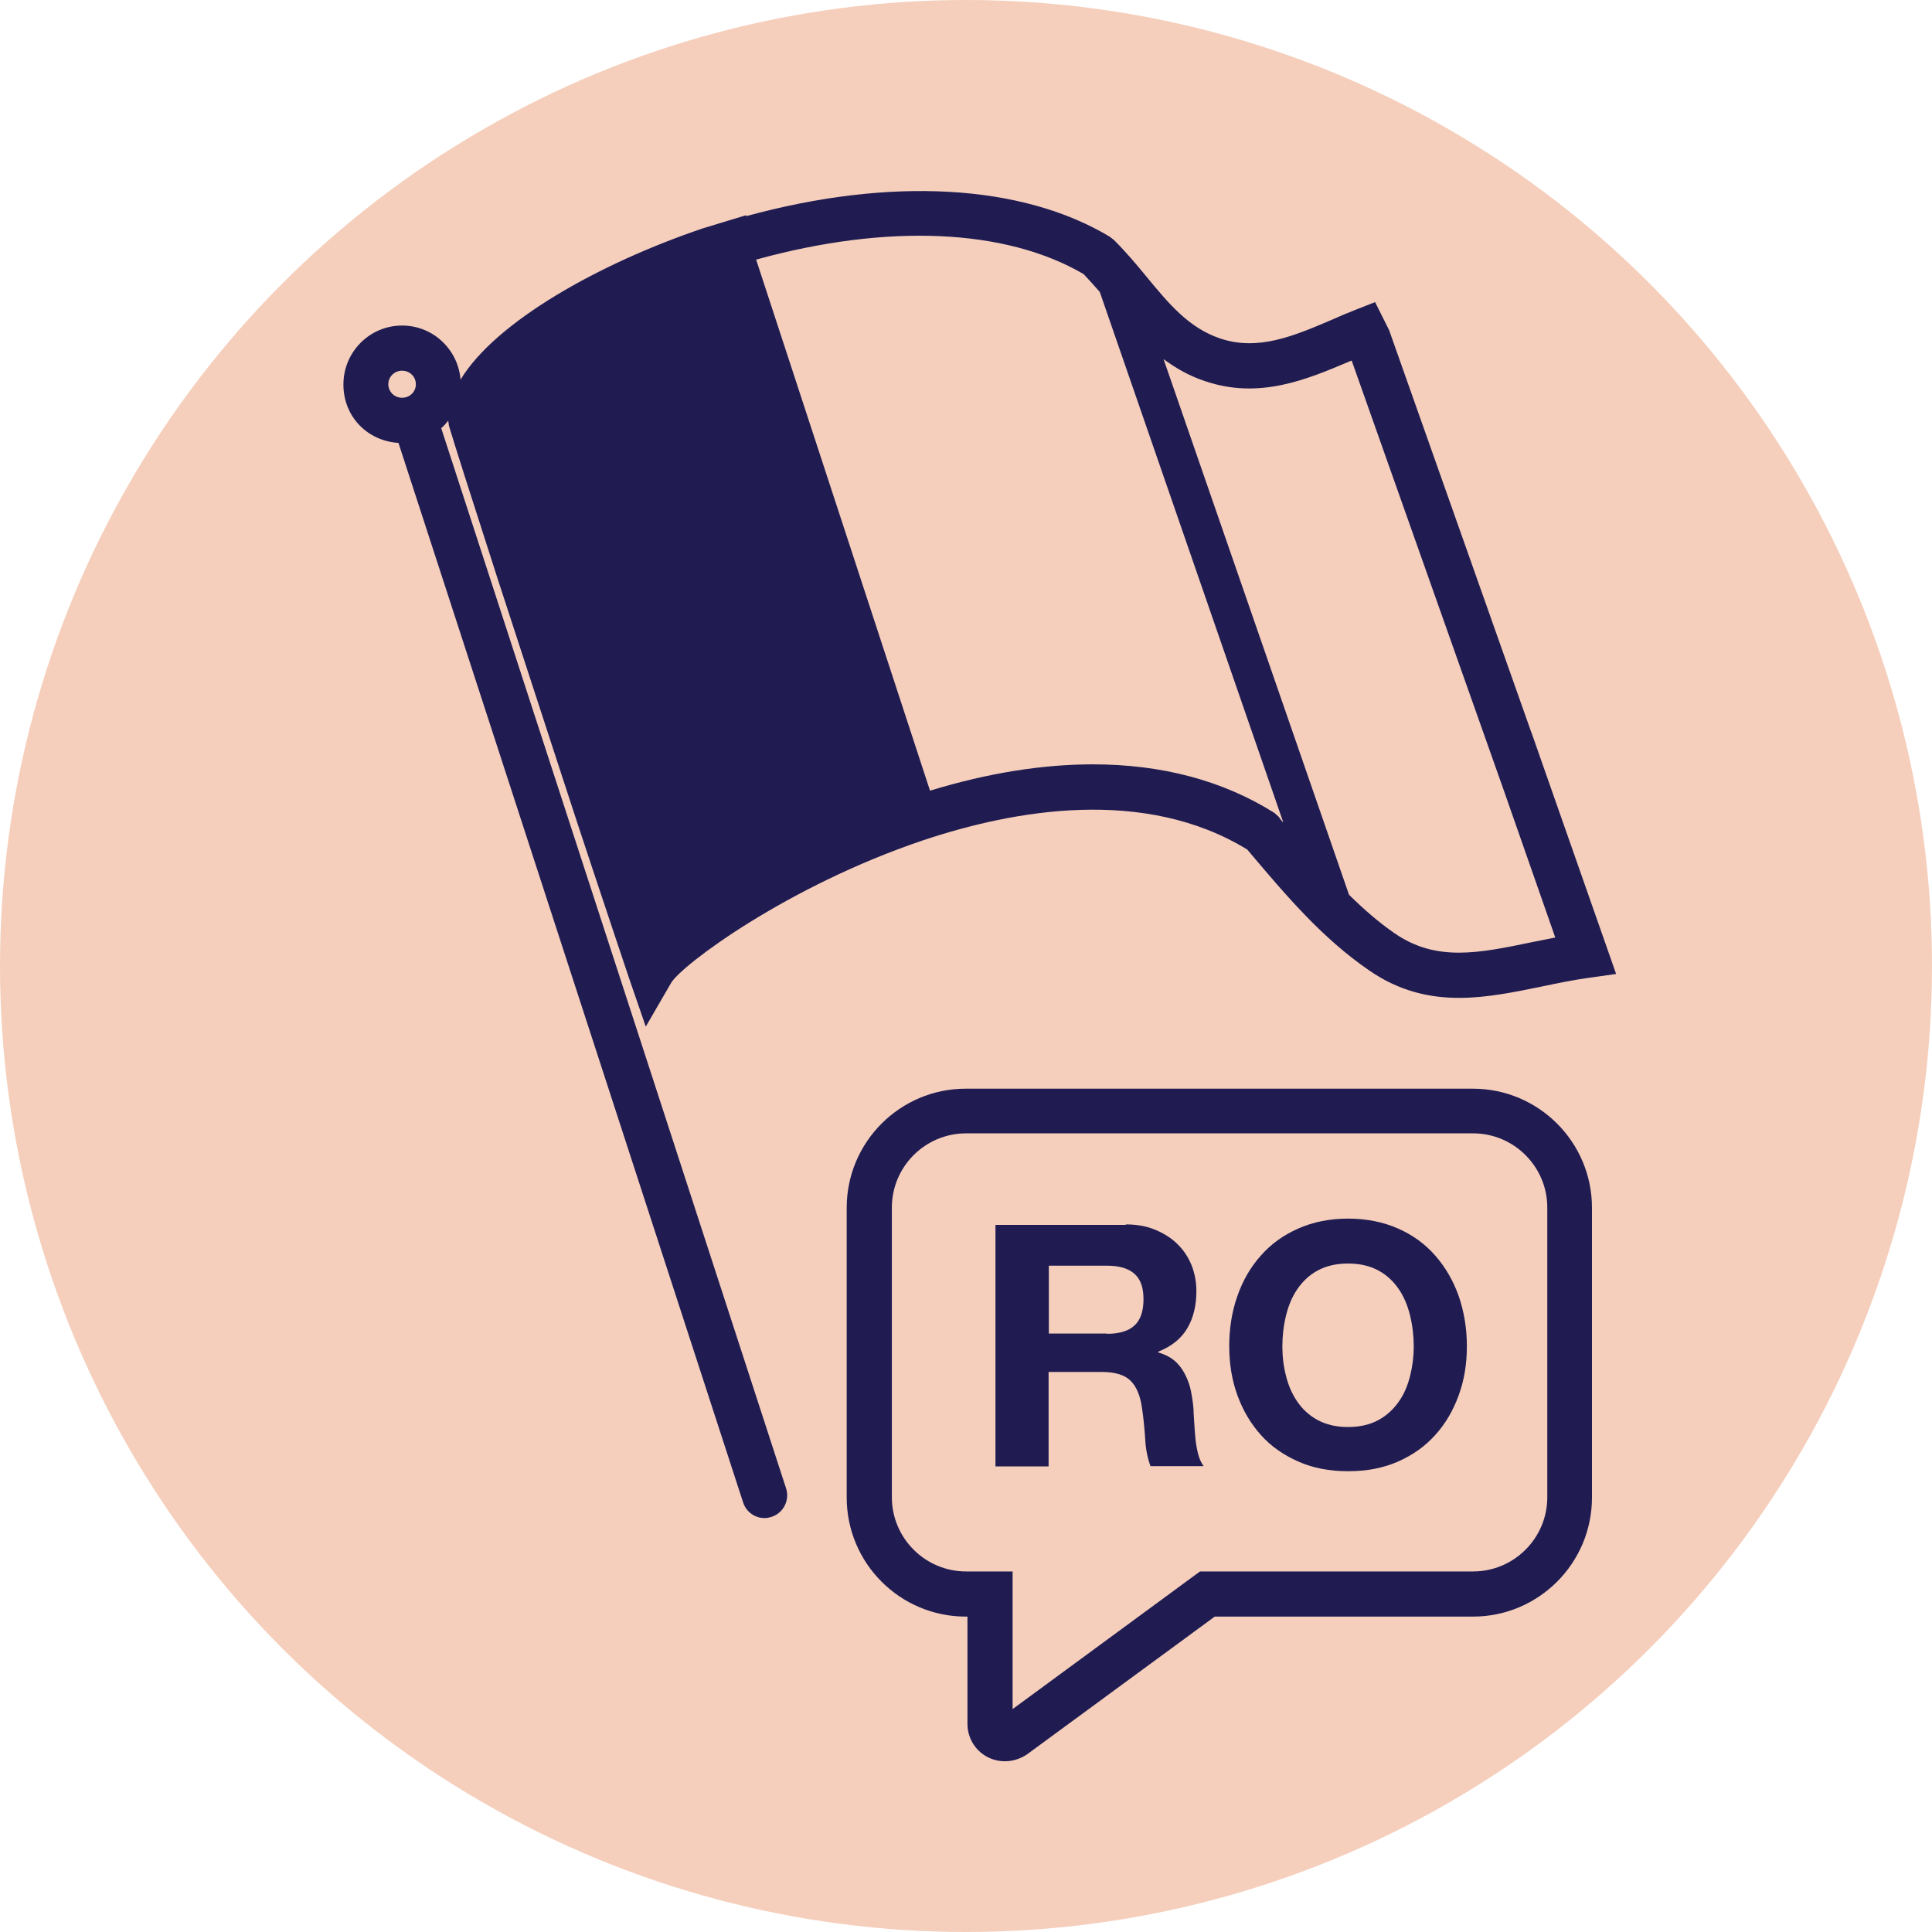 <?xml version="1.0" encoding="UTF-8"?>
<svg xmlns="http://www.w3.org/2000/svg" viewBox="0 0 80 80">
  <defs>
    <style>
      .cls-1 {
        fill: #201c52;
      }

      .cls-2 {
        fill: #f5cfbc;
      }
    </style>
  </defs>
  <g id="colour_bg" data-name="colour bg">
    <circle class="cls-2" cx="40" cy="40" r="40"/>
  </g>
  <g id="icon">
    <path class="cls-1" d="M63.4,30.3h0s-5.88-16.63-5.88-16.63l-.58-1.16-.79.31c-.33.13-.67.27-1,.42-1.57.67-3.06,1.31-4.64.77-1.29-.44-2.11-1.43-3.05-2.57-.41-.5-.84-1.01-1.33-1.5l-.18-.14c-3.65-2.19-9.1-2.48-15.05-.85v-.04s-.99.3-.99.3l-.82.25h0c-4.28,1.45-8.57,3.86-10.02,6.26-.1-1.25-1.14-2.24-2.42-2.24-1.34,0-2.43,1.09-2.43,2.44s1.01,2.34,2.28,2.42l14.27,43.87c.13.4.49.65.89.65.1,0,.19-.02.29-.05.49-.16.76-.69.6-1.18l-14.28-43.9c.11-.09.2-.2.29-.31l.03.21c.2.68.85,2.72,2.04,6.41l2.6,7.97c.91,2.8,1.7,5.15,2.23,6.74.28.84.49,1.46.61,1.82l.67,1.94,1.05-1.81c.43-.74,4.81-4.01,10.42-5.9,3.79-1.27,9.18-2.23,13.44.38l.04.05c1.57,1.86,3.05,3.61,5,4.95,1.24.86,2.49,1.14,3.73,1.14,1.15,0,2.29-.24,3.42-.47.63-.13,1.28-.27,1.95-.36l1.13-.16-3.51-10.01ZM16.08,15.91c0-.31.25-.56.57-.56s.57.25.57.56-.25.56-.57.56-.57-.25-.57-.56ZM52.98,33.85l-.21-.19c-2.13-1.34-4.66-2.01-7.52-2.01-2.09,0-4.35.36-6.74,1.09l-7.2-21.99c5.43-1.5,10.33-1.29,13.56.6.23.24.45.49.67.74l7.6,21.97s-.02-.03-.04-.04l-.13-.16ZM63.45,39.01c-2.22.46-3.98.83-5.71-.37-.68-.47-1.29-1.01-1.88-1.59l-7.68-22.18c.5.37,1.05.69,1.71.91,2.26.77,4.23-.07,5.98-.81.03-.01.06-.03.1-.04l6.3,17.8,2.13,6.09c-.32.06-.63.13-.95.19ZM41.61,72.93c-.25,0-.5-.06-.73-.18-.51-.27-.82-.8-.82-1.37v-4.44h-.07c-2.72,0-4.93-2.21-4.93-4.93v-12c0-2.72,2.21-4.93,4.93-4.93h21c2.72,0,4.93,2.21,4.93,4.93v12c0,2.72-2.21,4.93-4.93,4.93h-10.69l-7.78,5.71c-.29.19-.6.28-.91.28ZM40,46.93c-1.69,0-3.07,1.38-3.07,3.07v12c0,1.69,1.38,3.07,3.07,3.07h1.93v5.7l7.76-5.7h11.31c1.69,0,3.07-1.38,3.07-3.07v-12c0-1.69-1.38-3.07-3.07-3.07h-21ZM46.62,50.7c.45,0,.85.07,1.21.22s.67.34.92.59c.26.25.45.54.59.88.13.33.2.69.2,1.07,0,.59-.12,1.1-.37,1.53-.25.43-.65.76-1.21.98v.03c.27.08.49.19.67.34.18.15.32.34.43.55.11.21.2.44.25.69s.09.5.11.76c0,.16.02.35.03.56s.03.43.05.66c.02.22.06.44.11.64.05.2.13.37.23.51h-2.2c-.12-.32-.2-.7-.22-1.13-.03-.44-.07-.86-.13-1.26-.07-.52-.23-.91-.48-1.15-.24-.24-.64-.36-1.19-.36h-2.2v3.91h-2.2v-10h5.39ZM45.84,55.23c.5,0,.88-.11,1.13-.34.25-.22.38-.59.38-1.09s-.13-.84-.38-1.06c-.25-.22-.63-.33-1.13-.33h-2.41v2.81h2.41ZM51.24,53.66c.22-.64.55-1.2.97-1.67.42-.48.94-.85,1.55-1.12s1.3-.41,2.06-.41,1.46.14,2.07.41,1.12.64,1.54,1.12c.42.48.74,1.03.97,1.67.22.64.34,1.33.34,2.08s-.11,1.41-.34,2.04-.55,1.18-.97,1.64c-.42.47-.93.83-1.54,1.1-.61.27-1.3.4-2.07.4s-1.45-.13-2.06-.4c-.61-.27-1.13-.63-1.55-1.1-.42-.47-.74-1.01-.97-1.64s-.34-1.31-.34-2.04.11-1.44.34-2.08ZM53.25,56.97c.1.4.25.75.47,1.07s.49.57.84.76c.35.19.77.29,1.26.29s.91-.1,1.26-.29c.35-.19.62-.45.84-.76s.37-.67.47-1.07c.1-.4.15-.8.15-1.22s-.05-.86-.15-1.27c-.1-.41-.25-.78-.47-1.1s-.49-.58-.84-.77c-.35-.19-.77-.29-1.26-.29s-.91.1-1.26.29c-.35.19-.62.45-.84.77s-.37.69-.47,1.1c-.1.41-.15.84-.15,1.27s.05.83.15,1.22Z"/>
  </g>
</svg>